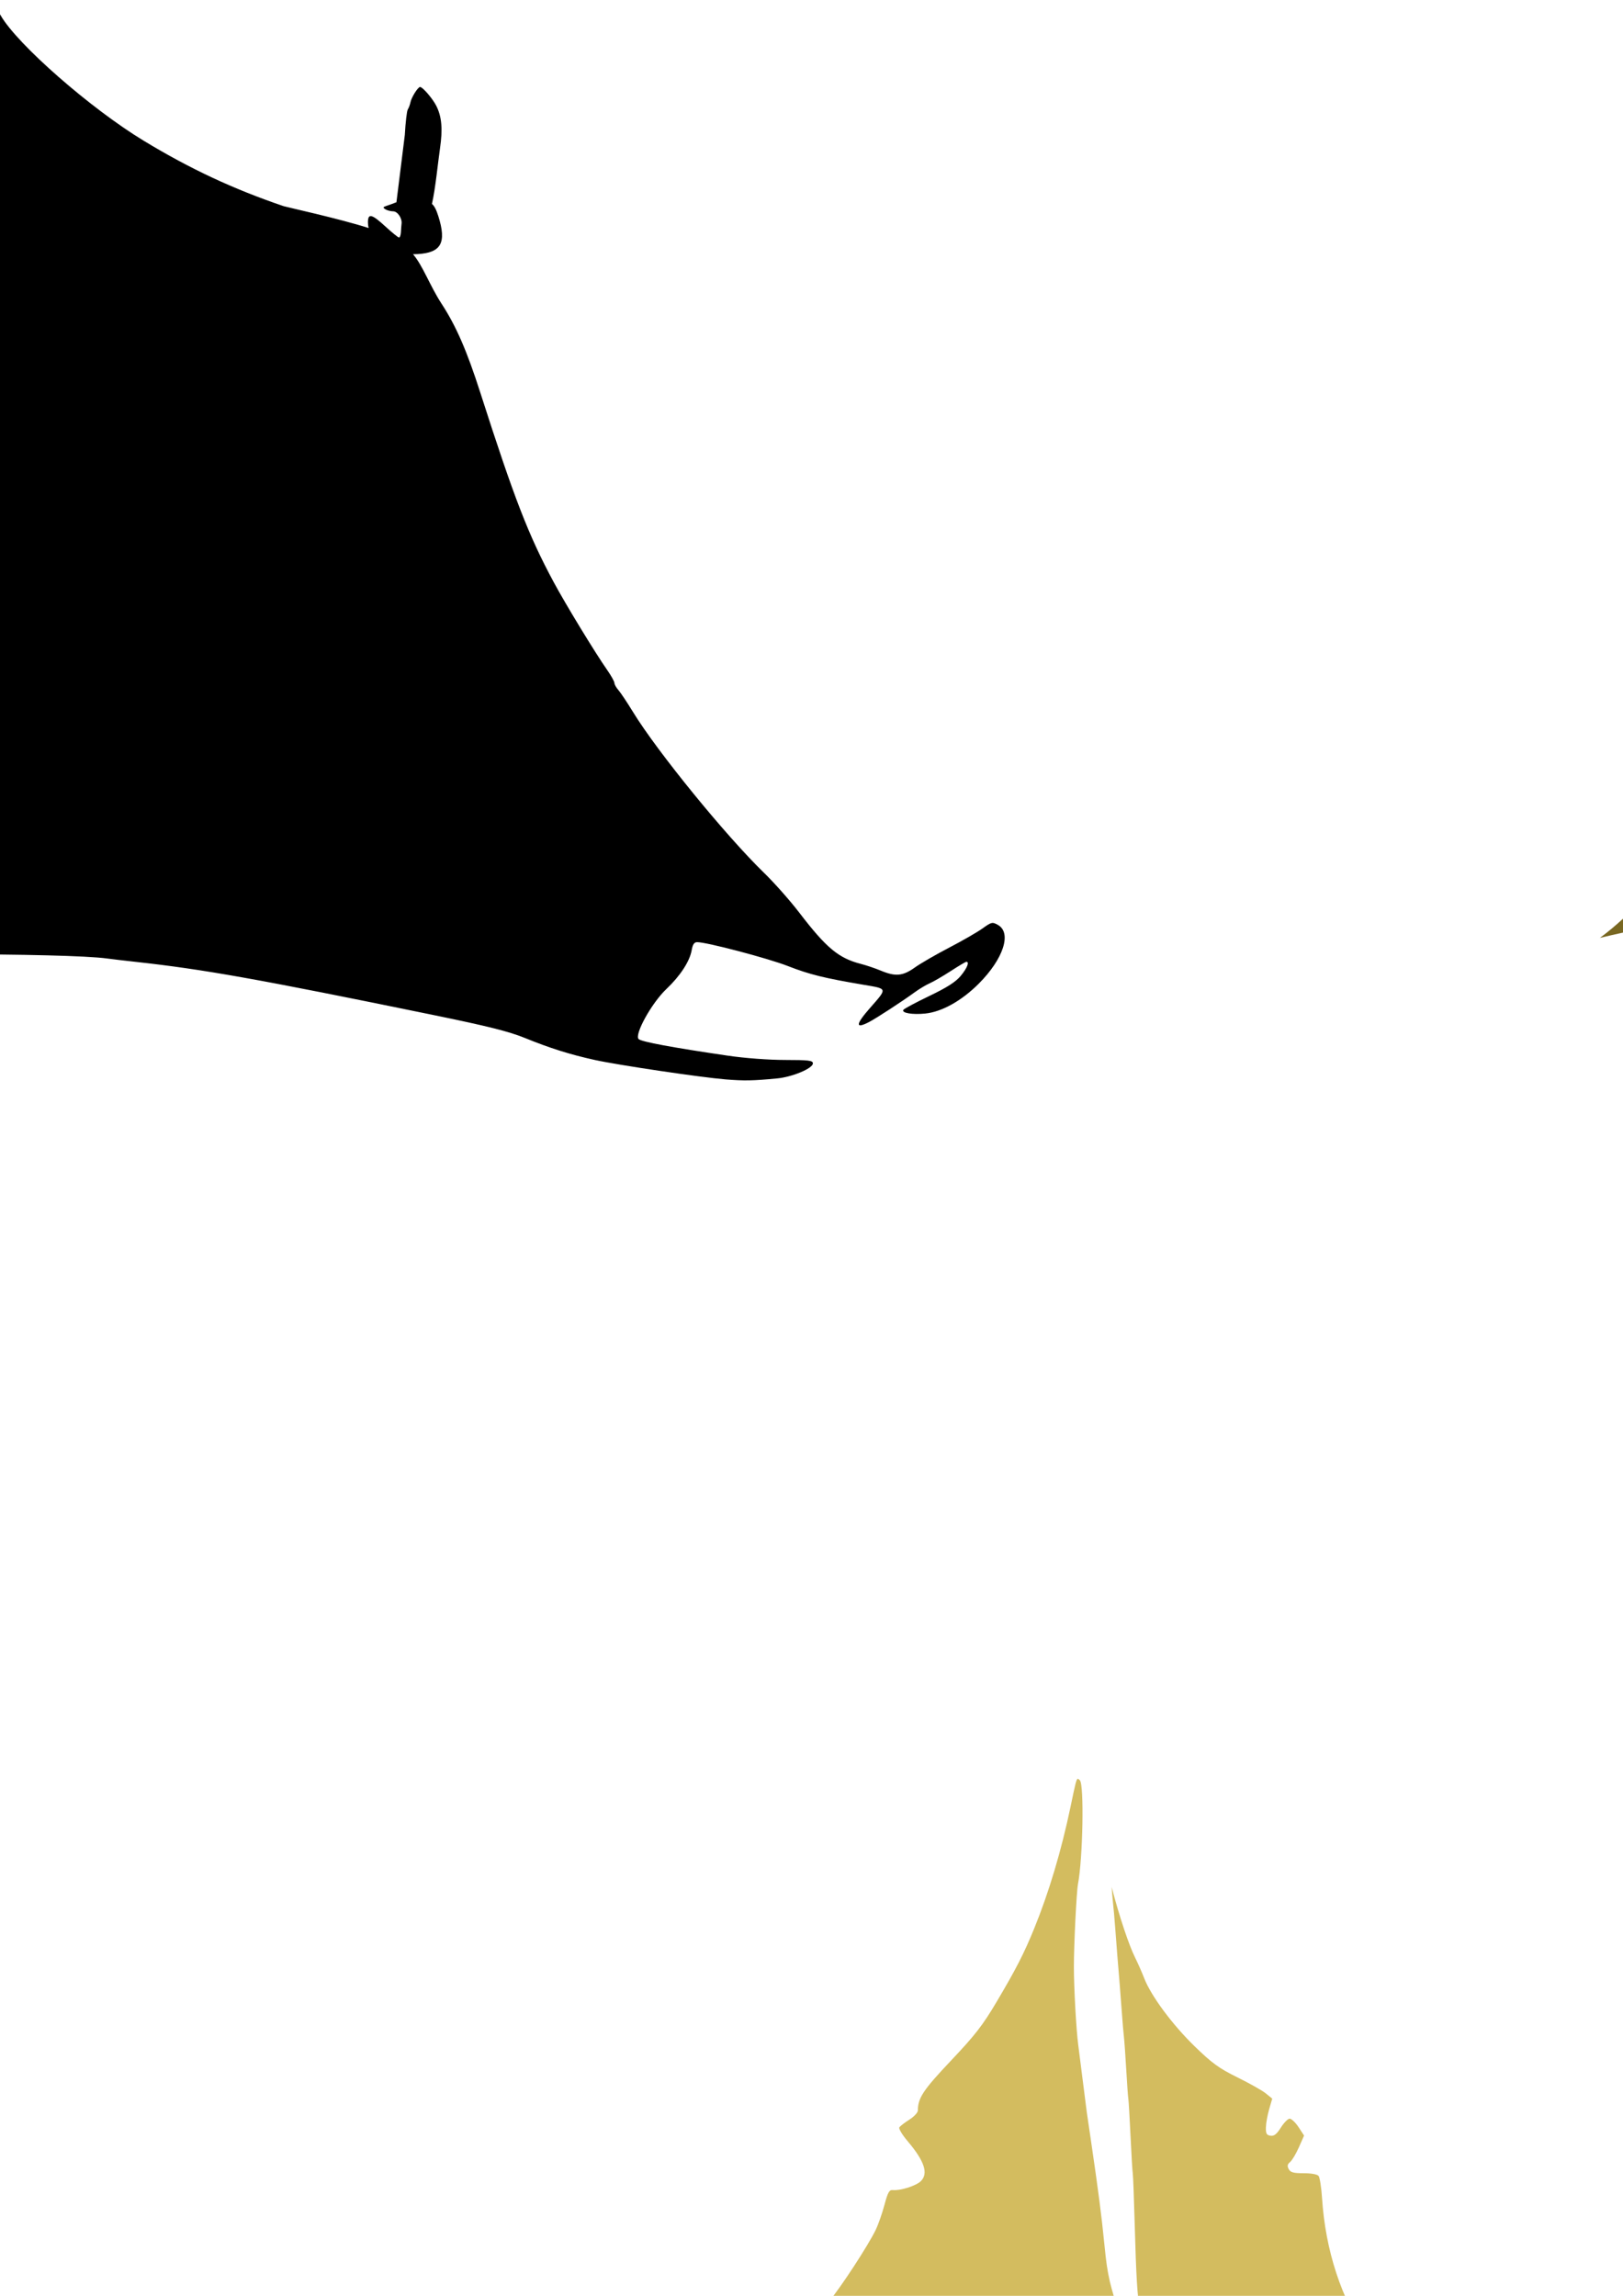 <?xml version="1.0" encoding="UTF-8" standalone="no"?>
<!-- Created with Inkscape (http://www.inkscape.org/) -->
<svg
   xmlns:dc="http://purl.org/dc/elements/1.1/"
   xmlns:cc="http://creativecommons.org/ns#"
   xmlns:rdf="http://www.w3.org/1999/02/22-rdf-syntax-ns#"
   xmlns:svg="http://www.w3.org/2000/svg"
   xmlns="http://www.w3.org/2000/svg"
   xmlns:sodipodi="http://sodipodi.sourceforge.net/DTD/sodipodi-0.dtd"
   xmlns:inkscape="http://www.inkscape.org/namespaces/inkscape"
   width="744.094"
   height="1052.362"
   id="svg2"
   sodipodi:version="0.32"
   inkscape:version="0.46"
   sodipodi:docname="Tent.svg"
   inkscape:output_extension="org.inkscape.output.svg.inkscape">
  <defs
     id="defs4">
    <inkscape:perspective
       sodipodi:type="inkscape:persp3d"
       inkscape:vp_x="0 : 526.18109 : 1"
       inkscape:vp_y="0 : 1000 : 0"
       inkscape:vp_z="744.09448 : 526.18109 : 1"
       inkscape:persp3d-origin="372.04724 : 350.78739 : 1"
       id="perspective10" />
    <inkscape:perspective
       id="perspective2390"
       inkscape:persp3d-origin="372.04724 : 350.78739 : 1"
       inkscape:vp_z="744.09448 : 526.18109 : 1"
       inkscape:vp_y="0 : 1000 : 0"
       inkscape:vp_x="0 : 526.18109 : 1"
       sodipodi:type="inkscape:persp3d" />
    <inkscape:perspective
       id="perspective2405"
       inkscape:persp3d-origin="372.04724 : 350.78739 : 1"
       inkscape:vp_z="744.09448 : 526.18109 : 1"
       inkscape:vp_y="0 : 1000 : 0"
       inkscape:vp_x="0 : 526.18109 : 1"
       sodipodi:type="inkscape:persp3d" />
    <inkscape:perspective
       id="perspective3684"
       inkscape:persp3d-origin="372.04724 : 350.78739 : 1"
       inkscape:vp_z="744.09448 : 526.18109 : 1"
       inkscape:vp_y="0 : 1000 : 0"
       inkscape:vp_x="0 : 526.18109 : 1"
       sodipodi:type="inkscape:persp3d" />
    <inkscape:perspective
       id="perspective4420"
       inkscape:persp3d-origin="372.04724 : 350.78739 : 1"
       inkscape:vp_z="744.09448 : 526.18109 : 1"
       inkscape:vp_y="0 : 1000 : 0"
       inkscape:vp_x="0 : 526.18109 : 1"
       sodipodi:type="inkscape:persp3d" />
    <inkscape:perspective
       id="perspective4522"
       inkscape:persp3d-origin="372.04724 : 350.78739 : 1"
       inkscape:vp_z="744.09448 : 526.18109 : 1"
       inkscape:vp_y="0 : 1000 : 0"
       inkscape:vp_x="0 : 526.18109 : 1"
       sodipodi:type="inkscape:persp3d" />
    <inkscape:perspective
       id="perspective4602"
       inkscape:persp3d-origin="372.04724 : 350.78739 : 1"
       inkscape:vp_z="744.09448 : 526.18109 : 1"
       inkscape:vp_y="0 : 1000 : 0"
       inkscape:vp_x="0 : 526.18109 : 1"
       sodipodi:type="inkscape:persp3d" />
    <inkscape:perspective
       id="perspective4617"
       inkscape:persp3d-origin="372.04724 : 350.78739 : 1"
       inkscape:vp_z="744.09448 : 526.18109 : 1"
       inkscape:vp_y="0 : 1000 : 0"
       inkscape:vp_x="0 : 526.18109 : 1"
       sodipodi:type="inkscape:persp3d" />
    <inkscape:perspective
       id="perspective5009"
       inkscape:persp3d-origin="372.04724 : 350.78739 : 1"
       inkscape:vp_z="744.09448 : 526.18109 : 1"
       inkscape:vp_y="0 : 1000 : 0"
       inkscape:vp_x="0 : 526.18109 : 1"
       sodipodi:type="inkscape:persp3d" />
    <inkscape:perspective
       id="perspective5220"
       inkscape:persp3d-origin="372.04724 : 350.78739 : 1"
       inkscape:vp_z="744.09448 : 526.18109 : 1"
       inkscape:vp_y="0 : 1000 : 0"
       inkscape:vp_x="0 : 526.18109 : 1"
       sodipodi:type="inkscape:persp3d" />
    <inkscape:perspective
       id="perspective5235"
       inkscape:persp3d-origin="372.04724 : 350.78739 : 1"
       inkscape:vp_z="744.09448 : 526.18109 : 1"
       inkscape:vp_y="0 : 1000 : 0"
       inkscape:vp_x="0 : 526.18109 : 1"
       sodipodi:type="inkscape:persp3d" />
    <inkscape:perspective
       id="perspective5341"
       inkscape:persp3d-origin="372.04724 : 350.78739 : 1"
       inkscape:vp_z="744.09448 : 526.18109 : 1"
       inkscape:vp_y="0 : 1000 : 0"
       inkscape:vp_x="0 : 526.18109 : 1"
       sodipodi:type="inkscape:persp3d" />
    <inkscape:perspective
       id="perspective5431"
       inkscape:persp3d-origin="372.04724 : 350.78739 : 1"
       inkscape:vp_z="744.09448 : 526.18109 : 1"
       inkscape:vp_y="0 : 1000 : 0"
       inkscape:vp_x="0 : 526.18109 : 1"
       sodipodi:type="inkscape:persp3d" />
    <inkscape:perspective
       id="perspective5672"
       inkscape:persp3d-origin="372.04724 : 350.78739 : 1"
       inkscape:vp_z="744.09448 : 526.18109 : 1"
       inkscape:vp_y="0 : 1000 : 0"
       inkscape:vp_x="0 : 526.18109 : 1"
       sodipodi:type="inkscape:persp3d" />
    <inkscape:perspective
       id="perspective6299"
       inkscape:persp3d-origin="372.04724 : 350.78739 : 1"
       inkscape:vp_z="744.09448 : 526.18109 : 1"
       inkscape:vp_y="0 : 1000 : 0"
       inkscape:vp_x="0 : 526.18109 : 1"
       sodipodi:type="inkscape:persp3d" />
    <inkscape:perspective
       id="perspective6747"
       inkscape:persp3d-origin="372.04724 : 350.78739 : 1"
       inkscape:vp_z="744.09448 : 526.18109 : 1"
       inkscape:vp_y="0 : 1000 : 0"
       inkscape:vp_x="0 : 526.18109 : 1"
       sodipodi:type="inkscape:persp3d" />
    <inkscape:perspective
       id="perspective7057"
       inkscape:persp3d-origin="372.04724 : 350.78739 : 1"
       inkscape:vp_z="744.09448 : 526.18109 : 1"
       inkscape:vp_y="0 : 1000 : 0"
       inkscape:vp_x="0 : 526.18109 : 1"
       sodipodi:type="inkscape:persp3d" />
    <inkscape:perspective
       id="perspective9531"
       inkscape:persp3d-origin="372.04724 : 350.78739 : 1"
       inkscape:vp_z="744.09448 : 526.18109 : 1"
       inkscape:vp_y="0 : 1000 : 0"
       inkscape:vp_x="0 : 526.18109 : 1"
       sodipodi:type="inkscape:persp3d" />
    <inkscape:perspective
       id="perspective9602"
       inkscape:persp3d-origin="372.04724 : 350.78739 : 1"
       inkscape:vp_z="744.09448 : 526.18109 : 1"
       inkscape:vp_y="0 : 1000 : 0"
       inkscape:vp_x="0 : 526.18109 : 1"
       sodipodi:type="inkscape:persp3d" />
  </defs>
  <sodipodi:namedview
     id="base"
     pagecolor="#ffffff"
     bordercolor="#666666"
     borderopacity="1.0"
     gridtolerance="10000"
     guidetolerance="10"
     objecttolerance="10"
     inkscape:pageopacity="0.0"
     inkscape:pageshadow="2"
     inkscape:zoom="0.35680106"
     inkscape:cx="106.82173"
     inkscape:cy="472.10104"
     inkscape:document-units="px"
     inkscape:current-layer="layer1"
     showgrid="false"
     inkscape:window-width="1280"
     inkscape:window-height="1002"
     inkscape:window-x="1148"
     inkscape:window-y="-4" />
  <g
     inkscape:label="Layer 1"
     inkscape:groupmode="layer"
     id="layer1">
    <path
       style="fill:#000000"
       d="M -68.405,-106.942 C -70.489,-106.773 -72.983,-104.992 -75.248,-101.911 C -78.044,-98.109 -78.311,-97.023 -78.311,-90.317 C -78.311,-79.106 -75.02,-68.221 -69.03,-59.723 C -67.84,-58.036 -66.941,-49.005 -66.123,-42.786 C -67.008,-42.728 -67.551,-42.015 -68.28,-40.255 C -68.712,-39.212 -68.905,-37.631 -68.936,-35.942 C -73.661,-30.212 -82.378,-17.239 -83.342,-14.473 C -83.918,-12.822 -86.347,-9.824 -88.748,-7.817 C -92.17,-4.957 -93.708,-2.62 -95.842,3.089 C -97.34,7.095 -100.026,13.07 -101.811,16.37 C -103.596,19.67 -106.158,24.395 -107.498,26.87 C -108.839,29.345 -110.577,32.945 -111.342,34.87 C -112.107,36.795 -114.498,41.295 -116.686,44.87 C -118.874,48.445 -124.825,60.262 -129.905,71.12 C -134.984,81.979 -140.464,93.037 -142.092,95.683 C -143.721,98.329 -145.401,101.588 -145.811,102.933 C -146.221,104.278 -150.1,112.385 -154.436,120.933 C -158.772,129.48 -162.311,137.021 -162.311,137.714 C -162.311,139.092 -180.116,174.766 -186.217,185.62 C -188.306,189.336 -195.327,202.72 -201.811,215.37 C -228.637,267.711 -249.672,304.289 -259.561,315.745 C -261.162,317.601 -263.001,320.301 -263.623,321.745 C -264.246,323.19 -266.188,326.031 -267.936,328.027 C -272.019,332.687 -279.138,343.368 -287.842,357.87 C -296.501,372.297 -304.191,382.87 -310.936,389.62 C -319.968,398.66 -325.311,406.137 -325.311,409.714 L -329.092,417.527 C -337.863,419.846 -345.822,422.223 -350.092,423.933 C -354.151,425.558 -358.009,426.9 -358.655,426.902 C -359.301,426.903 -362.31,428.209 -365.342,429.808 C -368.375,431.407 -374.45,433.868 -378.842,435.308 C -385.676,437.548 -395.819,441.968 -400.373,444.589 C -403.538,440.233 -407.347,435.501 -411.623,430.714 C -418.573,422.936 -423.083,419.87 -427.655,419.87 C -429.045,419.87 -430.883,419.173 -431.748,418.308 C -432.505,417.551 -433.744,417.043 -434.686,417.058 C -434.821,417.06 -434.972,417.065 -435.092,417.089 C -437.988,417.68 -437.163,428.644 -433.748,435.183 C -425.938,450.141 -414.525,462.732 -404.186,467.745 C -400.695,469.438 -397.038,470.856 -396.061,470.87 C -394.411,470.894 -394.376,470.676 -395.811,467.902 C -398.367,462.958 -403.168,458.135 -407.717,455.933 C -412.104,453.809 -416.42,448.6 -419.592,441.62 C -421.571,437.268 -420.842,436.939 -414.873,439.433 C -410.091,441.431 -403.737,447.995 -397.78,457.12 C -391.992,465.986 -392.483,465.432 -391.373,464.308 C -389.566,462.476 -392.684,455.612 -398.811,446.808 C -393.56,446.073 -383.601,443.511 -372.311,440.87 C -334.148,431.944 -320.254,428.958 -307.311,426.995 C -286.951,423.909 -284.574,423.763 -282.873,425.464 C -281.61,426.728 -279.36,432.88 -279.342,435.089 C -279.339,435.477 -278.203,437.476 -276.811,439.527 C -274.786,442.511 -274.536,443.491 -275.561,444.402 C -276.265,445.028 -287.161,447.911 -299.811,450.839 C -319.388,455.372 -358.532,466.761 -370.311,471.339 C -391.1,479.42 -407.084,487.43 -406.248,489.37 C -405.003,492.26 -378.163,488.813 -355.811,482.87 C -310.421,470.803 -259.189,459.743 -223.811,454.402 C -178.116,447.502 -132.409,441.96 -107.811,440.339 C -102.861,440.013 -97.461,439.586 -95.811,439.37 C -75.966,436.782 30.826,436.777 49.189,439.37 C 50.839,439.603 56.689,440.298 62.189,440.902 C 93.404,444.325 118.089,448.725 199.189,465.37 C 223.816,470.425 233.378,472.83 240.689,475.808 C 252.079,480.447 261.257,483.353 272.689,485.87 C 283.391,488.227 321.348,493.86 332.658,494.777 C 341.257,495.474 345.11,495.4 356.252,494.339 C 363.277,493.671 372.689,489.721 372.689,487.433 C 372.689,486.119 370.772,485.874 359.939,485.87 C 352.468,485.868 341.6,485.062 333.689,483.902 C 308.048,480.14 294.179,477.552 292.814,476.308 C 290.682,474.366 298.734,459.788 305.47,453.402 C 311.863,447.34 316.203,440.687 317.095,435.62 C 317.579,432.872 318.267,431.87 319.627,431.87 C 324.052,431.87 352.048,439.243 361.189,442.808 C 371.212,446.716 377.761,448.326 395.908,451.402 C 407.102,453.299 406.963,452.817 398.752,462.183 C 392.174,469.686 392.087,471.792 398.47,468.464 C 401.77,466.744 413.735,458.952 419.189,454.964 C 421.389,453.356 424.539,451.46 426.189,450.745 C 427.839,450.031 432.146,447.54 435.783,445.183 C 439.42,442.826 442.682,440.87 443.033,440.87 C 444.556,440.87 443.437,443.715 440.502,447.277 C 438.184,450.088 434.287,452.59 426.033,456.558 C 419.816,459.547 414.469,462.398 414.158,462.902 C 413.267,464.343 418.332,465.197 424.22,464.589 C 431.847,463.802 440.914,458.74 448.783,450.839 C 460.079,439.497 463.951,427.567 457.502,423.964 C 454.963,422.546 454.56,422.63 450.439,425.589 C 448.044,427.309 441.155,431.266 435.127,434.402 C 429.098,437.537 422.021,441.632 419.408,443.495 C 413.89,447.43 410.576,447.737 403.845,444.933 C 401.268,443.859 397.161,442.473 394.689,441.839 C 384.461,439.216 378.831,434.516 366.47,418.37 C 362.26,412.87 354.966,404.631 350.252,400.058 C 332.731,383.064 301.302,344.491 290.22,326.37 C 287.529,321.97 284.505,317.443 283.502,316.308 C 282.498,315.172 281.689,313.716 281.689,313.058 C 281.689,312.4 280.196,309.727 278.377,307.12 C 272.768,299.087 259.255,276.897 253.783,266.714 C 242.277,245.305 235.811,228.633 220.22,180.027 C 214.057,160.811 209.16,149.518 202.439,139.214 C 197.124,131.067 193.781,121.604 189.345,116.527 C 190.072,116.519 190.796,116.505 191.502,116.464 C 202.302,115.841 204.802,111.275 200.97,99.12 C 200.033,96.146 199.148,94.413 198.033,93.464 C 199.659,86.398 200.79,74.423 201.72,68.058 C 203.025,59.136 202.529,53.478 200.033,48.527 C 198.359,45.206 193.775,39.87 192.595,39.87 C 191.6,39.87 188.598,44.676 188.158,46.964 C 187.953,48.025 187.414,49.466 186.97,50.152 C 186.527,50.837 185.911,56.095 185.595,61.87 L 181.752,92.714 C 181.66,92.745 181.552,92.775 181.47,92.808 C 180.207,93.313 178.274,94.021 177.189,94.37 C 175.54,94.902 175.458,95.155 176.689,95.933 C 177.499,96.445 179.102,96.862 180.252,96.87 C 182.308,96.885 184.454,100.085 184.095,102.62 C 183.998,103.308 183.883,104.995 183.814,106.37 C 183.745,107.745 183.352,108.874 182.939,108.87 C 182.527,108.867 179.732,106.617 176.752,103.87 C 170.438,98.052 168.689,97.634 168.689,101.933 C 168.689,102.82 168.796,103.688 169.002,104.527 C 155.665,100.238 130.924,94.83 130.002,94.495 C 106.904,86.633 87.167,77.418 65.908,64.527 C 41.471,49.709 7.937,20.34 0.314,7.089 C -1.68,3.623 -5.84,-2.336 -8.905,-6.13 C -13.961,-12.388 -14.904,-13.069 -19.061,-13.692 C -22.69,-14.236 -36.658,-24.1 -44.186,-27.942 C -44.289,-28.407 -44.411,-28.872 -44.561,-29.317 C -45.872,-33.207 -55.075,-40.734 -59.311,-41.38 C -60.357,-41.539 -61.572,-41.764 -62.655,-42.005 C -62.303,-42.635 -61.844,-43.204 -61.186,-43.692 C -59.236,-45.058 -60.115,-67.582 -60.748,-73.317 C -61.131,-76.785 -61.657,-83.005 -61.936,-87.13 C -62.629,-97.373 -64.158,-104.737 -65.873,-106.161 C -66.604,-106.767 -67.457,-107.019 -68.405,-106.942 z"
       id="path9745" />
    <path
       style="fill:#786721"
       d="M 985.833,-12.514 C 982.177,-5.96 974.943,6.439 975.677,8.705 C 976.718,11.918 976.252,13.68 970.302,30.205 C 962.042,53.143 955.63,70.012 947.302,90.548 C 943.658,99.534 940.469,107.936 940.239,109.205 C 938.953,116.298 905.468,181.995 884.145,219.236 C 869.818,244.221 851.255,267.447 837.302,292.642 C 835.972,295.398 832.553,300.824 829.708,304.736 C 826.863,308.648 815.706,325 804.927,341.048 C 785.908,368.696 762.682,408.417 733.489,429.923 C 740.799,428.153 748.027,426.584 753.677,425.611 C 760.002,424.521 771.055,423.35 778.239,423.017 C 789.569,422.492 791.621,422.652 793.895,424.142 C 795.338,425.087 797.785,425.726 799.333,425.548 C 801.637,425.284 802.123,424.751 801.989,422.705 C 801.743,418.948 807.132,404.328 811.333,397.361 C 817.36,387.365 835.344,370.395 847.677,363.048 C 851.882,360.543 855.518,357.206 859.333,352.33 C 868.79,340.244 873.224,329.517 874.114,316.548 C 874.328,313.428 875.76,305.913 877.302,299.861 C 880.664,286.666 881.2,287.734 866.552,278.205 C 864.947,277.161 863.467,276.154 862.083,275.205 C 871.602,275.55 883.104,275.65 883.895,275.673 C 887.079,274.522 888.234,270.988 888.458,267.861 C 888.267,266.806 884.412,255.489 880.895,246.08 C 885.448,249.093 890.257,252.683 891.583,254.111 C 894.729,257.498 897.019,257.4 899.583,253.798 C 900.723,252.197 906.912,245.11 913.302,238.048 C 925.68,224.368 935.084,212.374 937.864,206.705 C 952.13,177.615 961.705,150.326 966.114,126.205 C 971.414,97.21 972.328,93.453 973.927,93.986 C 974.558,94.196 975.455,95.911 975.927,97.798 C 978.294,107.278 978.82,108.722 979.708,108.173 C 980.237,107.846 980.639,103.082 980.583,97.58 C 980.469,86.399 981.658,83.705 986.708,83.705 C 990.715,83.705 990.729,83.427 992.052,135.205 C 995.766,137.405 1001.64,146.499 1003.427,148.705 C 1004.77,150.363 1005.65,154.169 1006.552,162.392 C 1007.87,174.416 1011.331,190.195 1014.833,200.205 C 1022.173,221.185 1036.161,238.329 1052.708,246.611 C 1056.949,248.734 1062.732,252.319 1065.552,254.548 C 1072.36,259.93 1074.257,260.427 1077.52,257.798 C 1078.967,256.633 1082.539,254.076 1085.427,252.08 C 1085.624,255.963 1081.034,264.64 1079.218,269.477 C 1079.218,270.394 1089.029,282.659 1089.784,282.659 C 1095.217,278.455 1100.023,279.26 1105.583,281.361 C 1102.106,283.081 1097.82,285.683 1097.208,286.673 C 1096.872,287.217 1097.928,290.243 1099.583,293.423 C 1105.608,305.006 1107.298,311.74 1110.614,337.298 C 1112.283,350.156 1113.128,353.506 1116.645,361.58 C 1121.266,372.188 1127.646,382.533 1132.77,387.705 C 1138.269,393.254 1146.955,401.13 1149.583,402.955 C 1173.418,414.792 1189.034,420.012 1200.333,418.736 C 1208.101,417.859 1207.519,407.815 1219.427,393.392 C 1209.491,387.121 1183.399,363.705 1173.02,353.83 C 1166.895,348.002 1158.997,340.505 1155.458,337.205 C 1151.919,333.905 1146.382,327.605 1143.177,323.205 C 1139.971,318.805 1135.526,313.157 1133.27,310.642 C 1106.513,262.498 1096.693,253.554 1090.677,247.736 C 1090.677,247.342 1086.233,239.616 1080.802,230.58 C 1047.088,174.486 1030.772,142.373 1013.052,97.205 C 1010.031,89.505 1004.43,76.68 1000.614,68.705 C 993.256,53.328 990.677,45.237 990.677,37.642 C 990.677,32.52 991.614,31.268 996.302,30.267 C 1001.13,29.236 1003.128,31.88 1008.552,46.361 C 1010.169,50.678 1014.184,60.055 1017.489,67.205 C 1020.794,74.355 1028.881,93.48 1035.458,109.705 C 1049.417,144.141 1071.238,187.628 1086.114,210.705 C 1088.419,214.28 1090.77,218.624 1091.364,220.33 C 1091.958,222.035 1094.544,226.76 1097.114,230.83 C 1099.684,234.899 1104.302,242.48 1107.364,247.705 C 1119.451,268.331 1142.857,302.477 1157.052,320.205 C 1160.134,324.055 1162.642,327.683 1162.645,328.267 C 1162.649,328.852 1164.062,330.652 1165.77,332.267 C 1167.479,333.883 1172.921,340.522 1177.864,346.986 C 1181.926,350.971 1212.062,382.892 1221.333,391.267 C 1224.532,387.843 1227.871,384.733 1231.083,382.267 C 1239.834,375.547 1244.547,373.562 1250.739,373.923 C 1255.92,374.226 1255.955,374.238 1257.177,378.392 C 1258.327,382.303 1258.225,382.9 1255.552,387.58 C 1253.885,390.497 1251.68,393.393 1248.645,396.517 C 1259.915,397.911 1279.092,406.891 1295.677,410.736 C 1303.102,412.457 1314.802,414.959 1321.677,416.298 C 1328.552,417.637 1335.752,419.131 1337.677,419.611 C 1344.87,421.404 1400.387,437.654 1405.895,439.58 C 1409.046,440.681 1411.848,441.23 1412.114,440.798 C 1412.381,440.367 1407.757,436.426 1401.864,432.017 C 1378.951,414.875 1352.216,389.363 1339.145,372.205 C 1334.537,366.155 1328.472,358.28 1325.677,354.705 C 1322.882,351.13 1319.882,346.855 1318.989,345.205 C 1318.096,343.555 1313.119,335.744 1307.927,327.83 C 1292.6,304.467 1280.551,283.117 1271.989,264.205 C 1260.363,238.522 1253.181,219.639 1249.645,205.392 C 1248.529,200.893 1246.958,195.63 1246.145,193.705 C 1245.333,191.78 1242.384,180.98 1239.614,169.705 C 1236.844,158.43 1233.714,147.517 1232.645,145.455 L 1230.708,141.705 L 1234.489,130.455 C 1230.159,128.917 1226.851,126.816 1224.677,124.33 C 1218.991,124.575 1208.212,125.034 1206.677,125.111 C 1204.752,125.208 1200.477,124.941 1197.177,124.517 C 1190.998,123.723 1163.576,116.266 1151.177,112.017 C 1147.327,110.698 1140.879,108.728 1136.864,107.642 C 1132.85,106.557 1123.85,102.623 1116.864,98.892 C 1109.879,95.161 1102.152,91.241 1099.677,90.173 C 1094.572,87.971 1080.375,78.381 1064.177,66.205 C 1052.706,57.582 1033.308,38.459 1028.177,30.705 C 1026.539,28.23 1023.817,24.405 1022.114,22.205 C 1019.244,18.498 1012.334,6.94 1007.864,-2.264 L 1007.677,-1.483 L 1004.552,-4.389 C 999.353,-9.245 995.608,-7.736 995.864,-0.92 C 996.069,4.516 994.354,5.582 991.895,1.548 C 990.782,-0.279 989.124,-4.028 988.208,-6.764 C 987.361,-9.293 986.34,-11.705 985.833,-12.514 z"
       id="path9762"
       sodipodi:nodetypes="cssssccsccsssssssssssccccsssssssssscssssssccccssssscscsssccsssssssssssssssccsssscssssssssssssssccccssssssssscccsssc" />
    <path
       id="path9786"
       style="fill:#d3bc5f"
       d="M 494.188,815.383 C 493.465,815.311 493.005,817.69 490.813,828.165 C 486.579,848.395 480.914,867.382 474.125,884.04 C 469.441,895.535 465.845,902.533 456.938,917.571 C 450.555,928.346 447.122,932.792 436.063,944.477 C 423.257,958.008 420.831,961.657 420.813,967.415 C 420.81,968.37 419.029,970.274 416.875,971.633 C 414.721,972.993 412.671,974.585 412.313,975.165 C 411.955,975.744 413.653,978.565 416.094,981.446 C 423.826,990.57 425.725,996.252 422.188,999.79 C 420.064,1001.913 412.846,1004.223 409.344,1003.883 C 407.708,1003.725 407.053,1004.846 405.5,1010.664 C 404.473,1014.514 402.659,1019.696 401.469,1022.164 C 398.057,1029.241 385.308,1048.765 380.188,1054.758 C 374.828,1061.032 365.437,1068.378 358.5,1071.727 C 351.363,1075.173 338.156,1085.007 333.094,1090.633 C 328.269,1095.996 324.474,1102.75 323.344,1107.977 C 322.681,1111.041 322.792,1111.235 324.969,1110.79 C 343.18,1107.062 396.317,1097.406 405.125,1096.227 C 419.616,1094.287 420.709,1094.506 427.125,1100.477 C 432.763,1105.724 432.813,1105.802 432.813,1111.508 C 432.813,1115.286 432.126,1118.589 430.813,1121.165 C 429.713,1123.321 428.813,1125.39 428.813,1125.758 C 428.813,1126.126 431.85,1126.124 435.563,1125.758 C 473.713,1122.002 567.529,1119.937 602.938,1122.071 C 638.712,1124.226 672.108,1128.787 698.313,1135.102 C 704.913,1136.693 715.654,1138.962 722.219,1140.133 C 744.958,1144.19 803.69,1159.811 809.594,1163.383 C 818.858,1168.988 841.008,1177.165 846.938,1177.165 C 848.254,1177.165 849.549,1175.566 851.219,1171.79 C 855.104,1163.006 855.177,1162.424 852.594,1161.633 C 851.333,1161.248 844.976,1158.446 838.469,1155.383 C 828.138,1150.521 826.433,1149.338 824.969,1146.227 C 822.676,1141.357 820.313,1141.526 820.313,1146.54 L 820.313,1150.383 L 816.25,1149.915 C 813.837,1149.642 809.575,1147.795 805.656,1145.321 C 802.046,1143.04 798.561,1141.165 797.906,1141.165 C 797.252,1141.165 795.601,1139.997 794.25,1138.54 C 791.796,1135.891 791.796,1135.876 787.969,1137.602 C 783.016,1139.835 778.598,1139.036 771.063,1134.508 C 763.242,1129.809 761.109,1127.617 760.344,1123.54 C 759.605,1119.6 761.649,1111.543 765.344,1103.883 C 768.607,1098.816 762.378,1094.411 758.188,1091.196 C 755.108,1093.865 751.492,1096.727 747.125,1099.977 C 739.186,1105.885 735.978,1107.768 735.063,1107.008 C 733.27,1105.52 737.457,1100.127 746.469,1092.352 C 754.752,1085.206 758.315,1080.913 759.313,1076.915 C 761.172,1069.464 753.327,1076.235 734.156,1098.54 C 727.579,1106.192 721.576,1112.825 718.75,1115.602 C 703.339,1113.971 672.574,1102.083 653.813,1094.665 C 651.338,1093.339 648.355,1092.252 647.188,1092.227 C 644.632,1092.173 632.821,1080.058 627.063,1071.571 C 614.924,1053.681 607.679,1031.561 606.125,1007.664 C 605.803,1002.715 605.078,998.102 604.531,997.415 C 603.94,996.671 601.196,996.165 597.719,996.165 C 593.008,996.165 591.662,995.818 590.844,994.29 C 590.076,992.855 590.227,992.065 591.469,991.04 C 592.371,990.294 594.189,987.25 595.5,984.29 L 597.875,978.915 L 595.344,975.04 C 593.936,972.912 592.092,971.165 591.281,971.165 C 590.471,971.165 588.661,972.993 587.25,975.227 C 585.326,978.275 584.149,979.212 582.5,978.977 C 580.696,978.72 580.312,978.037 580.375,975.165 C 580.417,973.24 581.1,969.492 581.875,966.821 L 583.281,961.977 L 580.281,959.54 C 578.639,958.212 572.771,954.919 567.25,952.196 C 558.806,948.03 555.693,945.751 547.656,937.946 C 537.52,928.101 527.694,914.839 524.594,906.821 C 523.562,904.153 521.684,899.878 520.406,897.321 C 517.664,891.835 513.249,878.795 509.656,864.977 C 509.926,868.462 510.176,871.565 510.313,872.665 C 510.517,874.315 510.956,879.265 511.281,883.665 C 511.607,888.065 512.049,893.915 512.281,896.665 C 512.998,905.138 513.743,914.305 514.344,922.665 C 514.66,927.065 515.078,932.015 515.281,933.665 C 515.484,935.315 515.962,942.065 516.344,948.665 C 516.726,955.265 517.159,961.363 517.313,962.196 C 517.466,963.029 517.914,970.679 518.313,979.196 C 518.711,987.713 519.182,995.405 519.344,996.29 C 519.505,997.174 519.902,1007.974 520.25,1020.289 C 520.929,1044.324 521.365,1051.267 522.719,1060.665 C 524.376,1072.167 522.764,1083.858 519.969,1080.633 C 518.946,1079.453 510.282,1052.406 508.844,1045.915 C 507.636,1040.462 507.146,1037.118 506.313,1028.665 C 505.021,1015.561 503.585,1004.523 500.313,982.165 C 499.359,975.647 498.589,970.442 498.25,968.165 C 498.045,966.79 497.2,960.04 496.344,953.165 C 495.488,946.29 494.564,939.09 494.313,937.165 C 493.391,930.092 492.359,911.39 492.344,901.665 C 492.328,891.586 493.533,867.237 494.219,863.633 C 496.466,851.822 497.087,818.064 495.094,816.071 C 494.725,815.702 494.428,815.407 494.188,815.383 z M 529.719,1087.821 C 530.301,1087.751 531.075,1087.994 531.656,1088.477 C 532.743,1089.379 532.939,1091.483 532.531,1097.665 C 531.864,1107.786 531.409,1108.834 526.719,1111.227 C 522.076,1113.596 519.221,1113.724 518.406,1111.602 C 517.111,1108.225 517.949,1105.45 521.313,1101.883 C 523.238,1099.842 524.813,1097.166 524.813,1095.915 C 524.813,1093.674 527.216,1089.332 529.219,1087.977 C 529.36,1087.882 529.525,1087.844 529.719,1087.821 z M 411.906,1120.915 C 409.396,1120.892 406.054,1121.298 401.313,1122.102 C 398.013,1122.662 388.338,1124.081 379.813,1125.258 C 359.299,1128.092 306.5,1142.932 316.219,1143.133 C 317.284,1143.155 337.984,1140.015 362.219,1136.165 C 386.454,1132.313 409.575,1128.664 413.563,1128.04 C 417.55,1127.415 420.813,1126.524 420.813,1126.071 C 420.813,1125.618 419.798,1124.348 418.594,1123.227 C 416.953,1121.698 415.134,1120.943 411.906,1120.915 z" />
  </g>
</svg>
